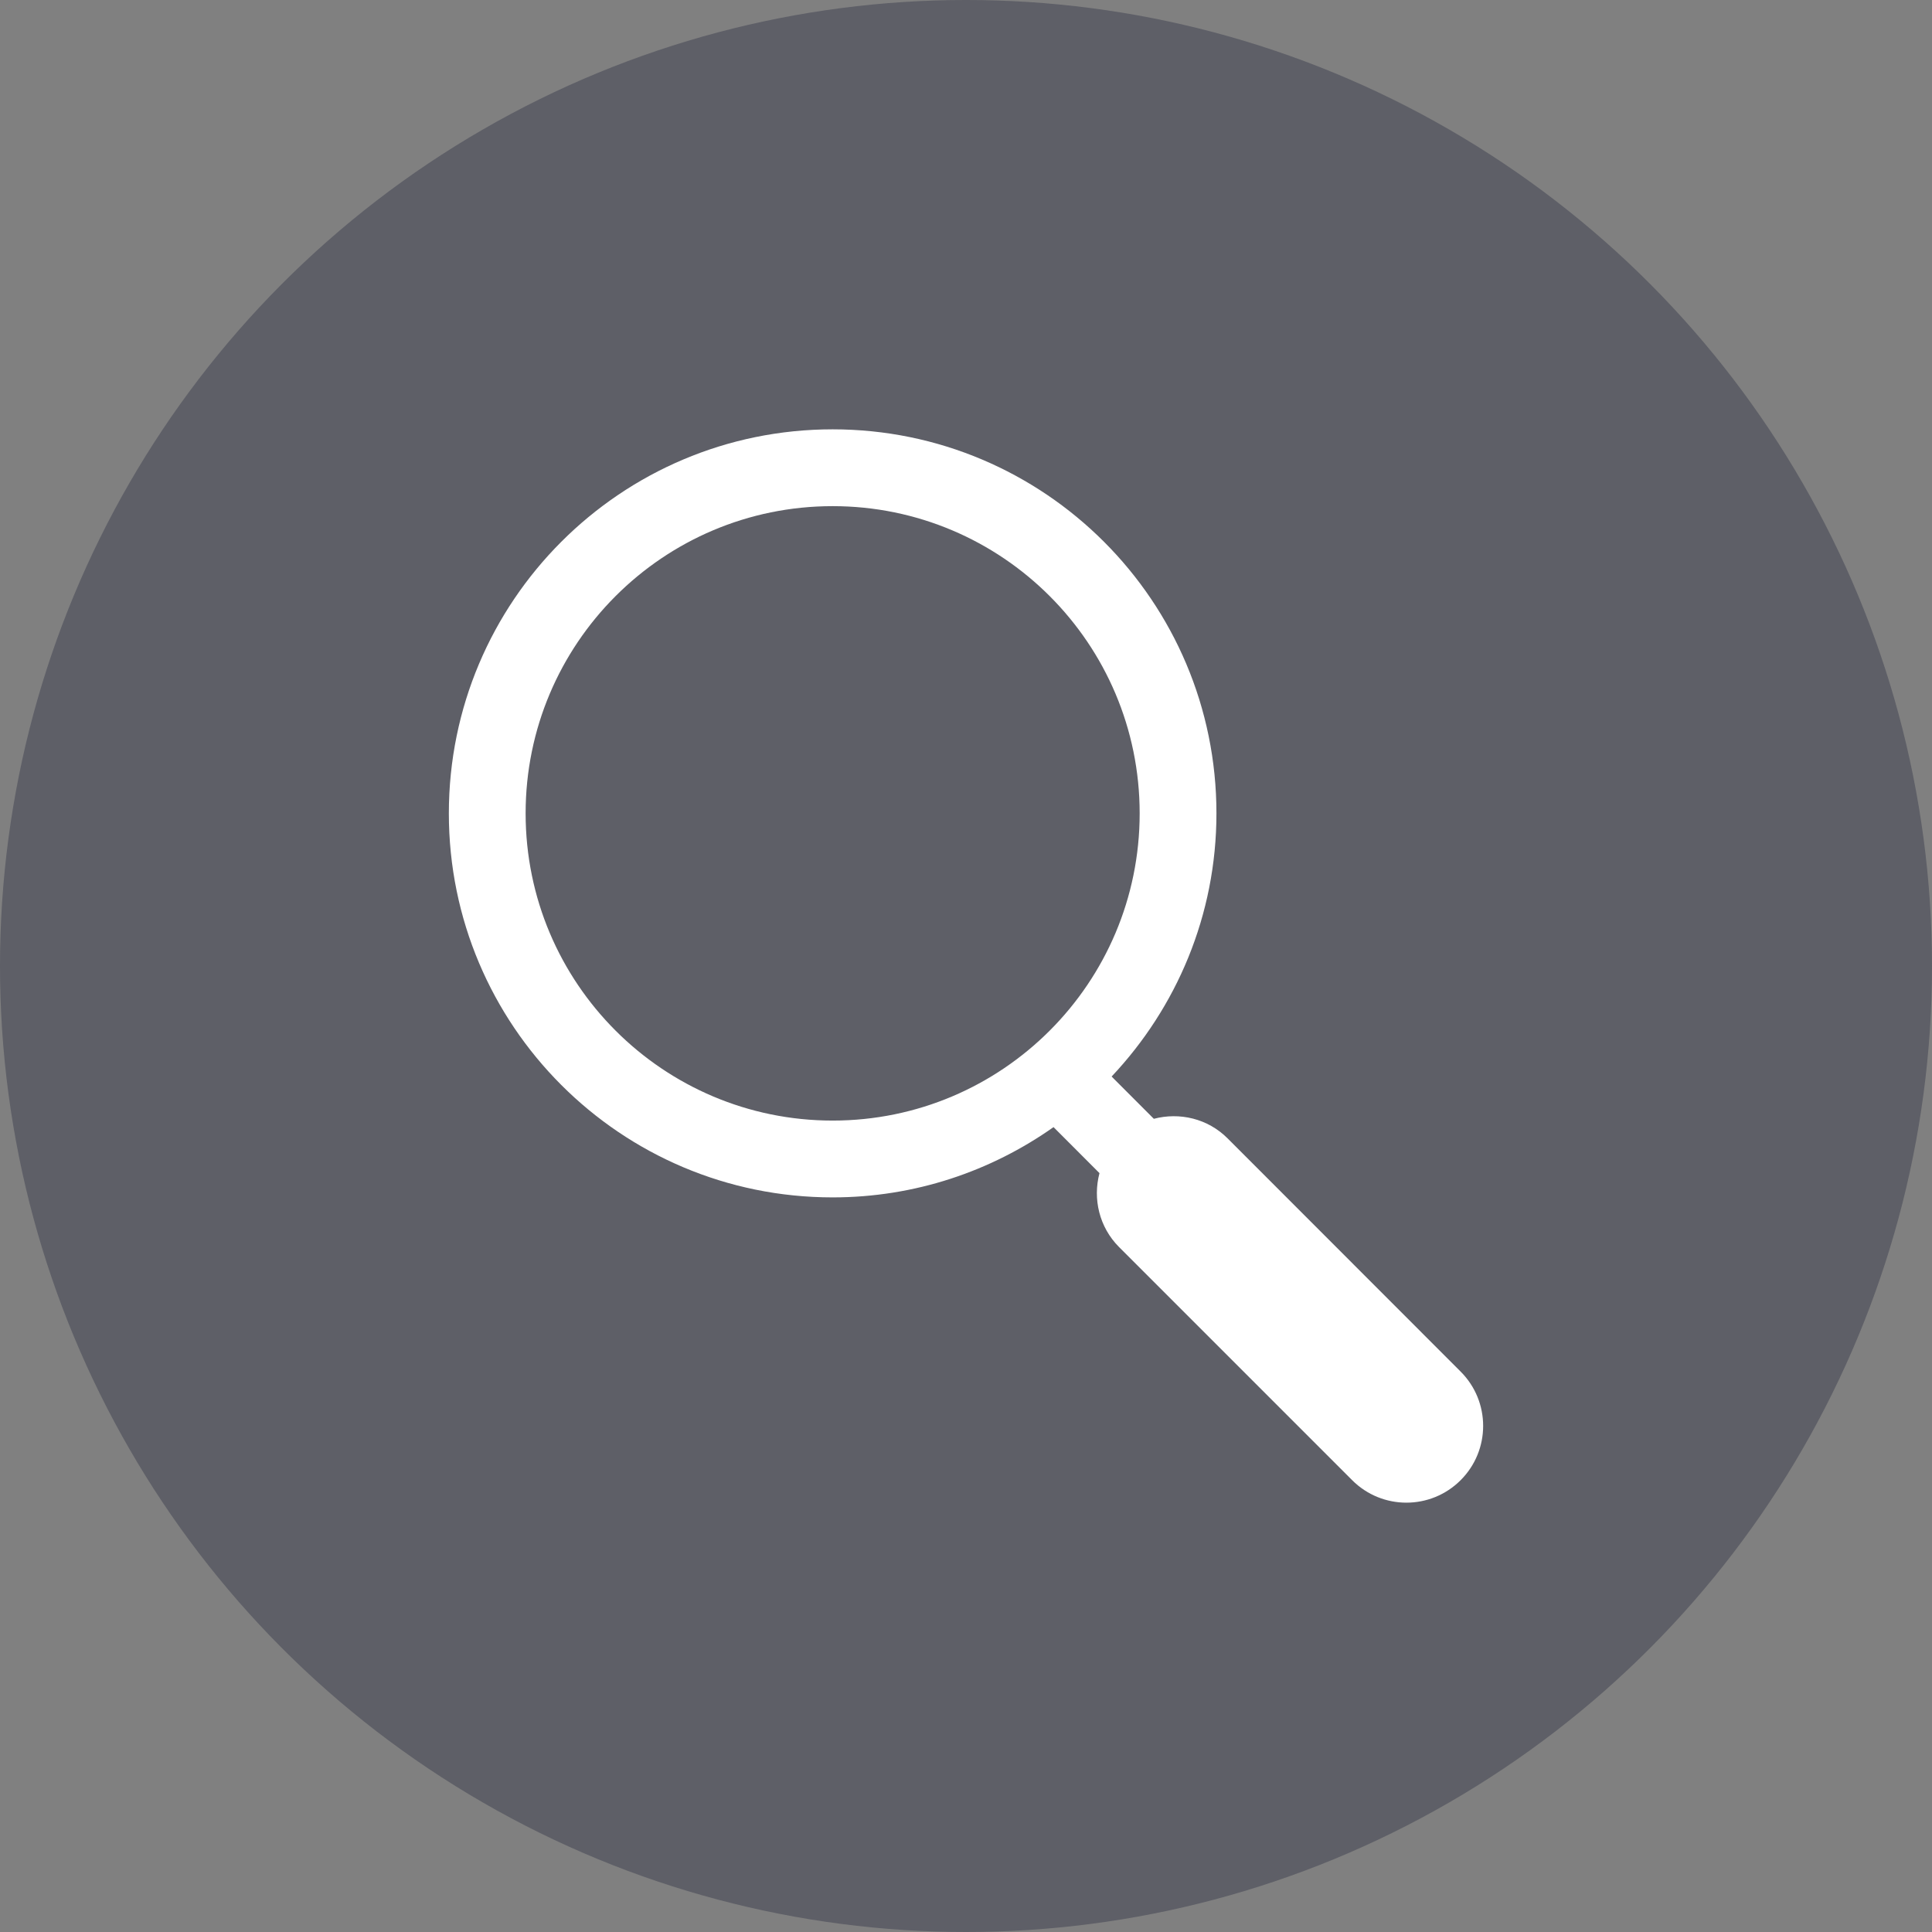 <?xml version="1.0" encoding="UTF-8"?> <svg xmlns="http://www.w3.org/2000/svg" width="99" height="99" viewBox="0 0 99 99" fill="none"><rect x="0" y="0" width="99" height="99" fill="#808080" stroke="none"/> <circle opacity="0.4" cx="49.5" cy="49.5" r="49.5" fill="#2B2D42"></circle> <path d="M42.667 22C53.528 22 62.333 30.81 62.333 41.678C62.333 46.904 60.283 51.64 56.962 55.164L59.125 57.33C60.435 56.986 61.885 57.309 62.909 58.337L74.847 70.284C76.384 71.82 76.384 74.313 74.847 75.847C73.312 77.384 70.822 77.384 69.287 75.847L57.344 63.903C56.318 62.874 55.994 61.424 56.34 60.114L53.985 57.756C50.782 60.016 46.885 61.357 42.666 61.357C31.803 61.357 23 52.548 23 41.68C23 30.811 31.804 22 42.667 22L42.667 22ZM42.667 57.421C51.355 57.421 58.399 50.373 58.399 41.679C58.399 32.985 51.354 25.936 42.667 25.936C33.978 25.936 26.934 32.985 26.934 41.679C26.934 50.373 33.978 57.421 42.667 57.421Z" fill="white"></path> </svg> 